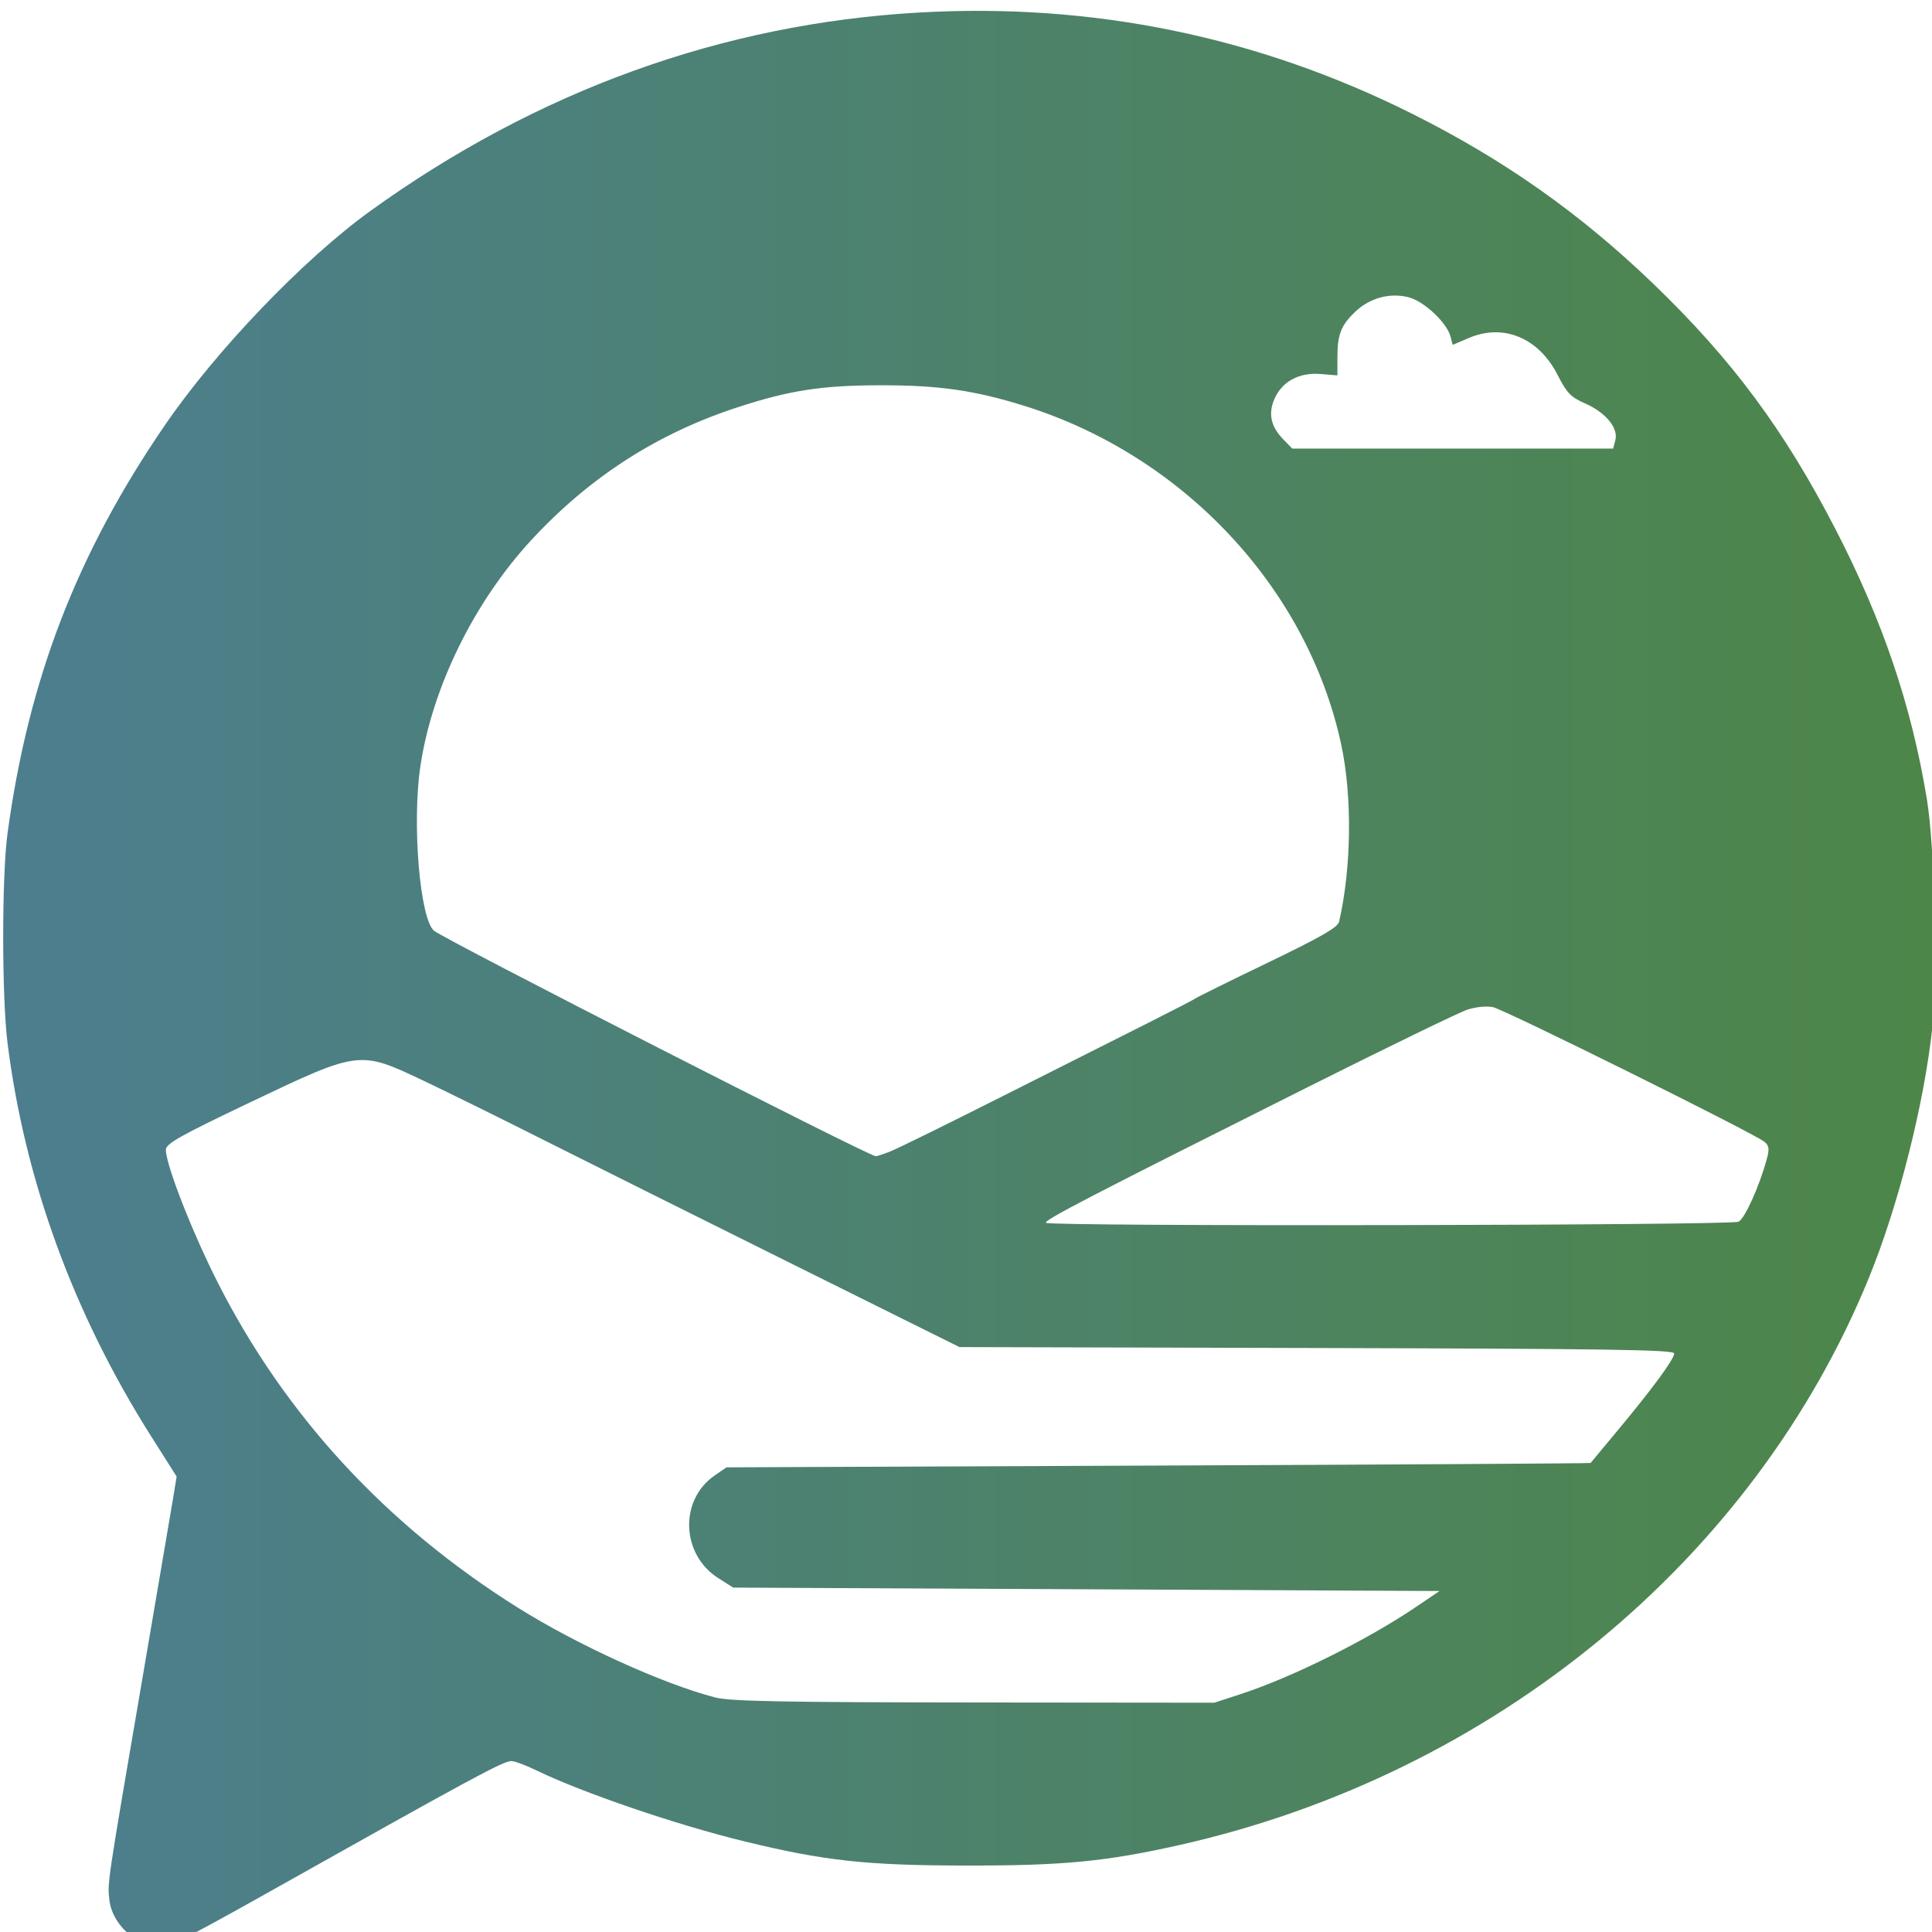 <?xml version="1.0" encoding="UTF-8" standalone="no"?>
<!-- Created with Inkscape (http://www.inkscape.org/) -->

<svg
   width="150mm"
   height="150mm"
   viewBox="0 0 150 150"
   version="1.1"
   id="svg1"
   xml:space="preserve"
   inkscape:version="1.3 (0e150ed6c4, 2023-07-21)"
   sodipodi:docname="Logo_White_square.svg"
   inkscape:export-filename="logo-gradient-square.png"
   inkscape:export-xdpi="84.666664"
   inkscape:export-ydpi="84.666664"
   xmlns:inkscape="http://www.inkscape.org/namespaces/inkscape"
   xmlns:sodipodi="http://sodipodi.sourceforge.net/DTD/sodipodi-0.dtd"
   xmlns:xlink="http://www.w3.org/1999/xlink"
   xmlns="http://www.w3.org/2000/svg"
   xmlns:svg="http://www.w3.org/2000/svg"><sodipodi:namedview
     id="namedview1"
     pagecolor="#ffffff"
     bordercolor="#000000"
     borderopacity="0.25"
     inkscape:showpageshadow="2"
     inkscape:pageopacity="0.0"
     inkscape:pagecheckerboard="0"
     inkscape:deskcolor="#d1d1d1"
     inkscape:document-units="mm"
     inkscape:zoom="1.8831708"
     inkscape:cx="246.39295"
     inkscape:cy="341.4454"
     inkscape:window-width="3456"
     inkscape:window-height="2036"
     inkscape:window-x="-12"
     inkscape:window-y="2508"
     inkscape:window-maximized="1"
     inkscape:current-layer="layer1"
     showguides="false"
     inkscape:export-bgcolor="#ffffff00"><sodipodi:guide
       position="155.392,307.678"
       orientation="0,-1"
       id="guide9"
       inkscape:locked="false" /></sodipodi:namedview><defs
     id="defs1"><linearGradient
       id="linearGradient1"
       inkscape:collect="always"><stop
         style="stop-color:#4c7e8f;stop-opacity:1;"
         offset="0"
         id="stop1" /><stop
         style="stop-color:#4d8648;stop-opacity:1;"
         offset="1"
         id="stop2" /></linearGradient><linearGradient
       inkscape:collect="always"
       xlink:href="#linearGradient1"
       id="linearGradient2"
       x1="2.0961579e-09"
       y1="74.387"
       x2="142.677"
       y2="74.387"
       gradientUnits="userSpaceOnUse"
       gradientTransform="matrix(1.051,0,0,1.008,0.248,0.843)" /></defs><g
     inkscape:label="Layer 1"
     inkscape:groupmode="layer"
     id="layer1"><path
       id="path9"
       style="fill:url(#linearGradient2);fill-opacity:1;stroke-width:1"
       d="m 10.791,150.614 c -1.146,-0.457 -2.144,-1.792 -2.294,-3.065 -0.163,-1.385 -0.215,-1.033 2.579,-17.353 1.13,-6.602 2.186,-12.803 2.347,-13.78 l 0.291,-1.775 -2,-3.16 C 5.703,101.981 1.919,91.611 0.584,80.977 0.136,77.409 0.136,68.007 0.584,64.704 2.206,52.758 5.955,43.02 12.772,33.054 16.767,27.214 23.555,20.13 28.745,16.386 41.693,7.044 56.096,1.835 71.369,0.972 84.845,0.209 97.656,2.839 109.625,8.826 c 7.134,3.568 13.039,7.728 18.703,13.174 6.132,5.897 10.196,11.368 14.185,19.096 3.667,7.105 5.897,13.693 7.088,20.941 0.613,3.733 0.859,13.706 0.436,17.654 -0.644,6.008 -2.633,13.875 -4.932,19.51 -8.937,21.905 -29.18,38.567 -53.507,44.041 -5.752,1.294 -9.052,1.611 -16.69,1.599 -7.654,-0.012 -10.899,-0.366 -17.067,-1.866 -5.308,-1.29 -12.635,-3.791 -16.236,-5.541 -0.797,-0.387 -1.651,-0.704 -1.899,-0.704 -0.642,0 -2.891,1.216 -19.456,10.521 -2.907,1.633 -5.635,3.115 -6.063,3.293 -0.88,0.367 -2.562,0.401 -3.394,0.069 z m 85.545,-19.088 c 3.98,-1.298 9.827,-4.207 13.621,-6.776 l 1.808,-1.224 -27.42,-0.133 -27.42,-0.133 -1.156,-0.734 c -2.899,-1.84 -3.042,-6.084 -0.27,-7.98 l 0.91,-0.623 33.519,-0.138 c 18.435,-0.076 33.54,-0.166 33.565,-0.2 0.025,-0.034 0.972,-1.172 2.103,-2.529 2.699,-3.239 4.388,-5.538 4.388,-5.974 0,-0.288 -5.005,-0.365 -27.747,-0.423 l -27.747,-0.072 -13.352,-6.635 c -7.344,-3.649 -15.965,-7.952 -19.159,-9.561 -3.194,-1.609 -7.325,-3.645 -9.179,-4.524 -4.89,-2.317 -4.922,-2.313 -13.384,1.72 -5.49,2.617 -6.538,3.208 -6.538,3.688 0,1.152 2.027,6.346 3.999,10.243 5.245,10.369 13.088,18.877 23.319,25.294 4.634,2.907 11.276,5.929 15.339,6.979 1.151,0.297 5.096,0.374 20.089,0.388 l 18.658,0.018 z M 134.983,94.853 c 0.488,-0.25 1.611,-2.743 2.188,-4.855 0.219,-0.802 0.184,-1.052 -0.191,-1.356 -0.823,-0.668 -20.184,-10.27 -21.071,-10.449 -0.5,-0.101 -1.336,-0.018 -1.99,0.198 -0.62,0.205 -6.178,2.903 -12.35,5.996 -17.036,8.536 -20.555,10.36 -20.354,10.553 0.307,0.294 53.193,0.209 53.769,-0.086 z M 69.177,89.374 c 0.557,-0.223 4.484,-2.157 8.727,-4.297 4.242,-2.14 9.278,-4.676 11.191,-5.636 1.912,-0.96 3.602,-1.835 3.755,-1.944 0.153,-0.109 2.688,-1.36 5.633,-2.78 4.116,-1.985 5.385,-2.716 5.487,-3.163 0.962,-4.204 1.026,-9.723 0.16,-13.754 C 101.52,45.673 91.894,35.379 79.548,31.516 75.682,30.307 72.889,29.906 68.371,29.912 c -4.552,0.006 -7.041,0.388 -11.062,1.695 -6.236,2.028 -11.486,5.396 -16.005,10.266 -4.478,4.826 -7.756,11.493 -8.667,17.63 -0.656,4.418 -0.041,11.824 1.058,12.757 0.791,0.671 33.683,17.464 34.294,17.508 0.096,0.007 0.631,-0.17 1.188,-0.393 z M 125.416,34.171 c 0.245,-0.937 -0.745,-2.142 -2.337,-2.843 -1.129,-0.497 -1.432,-0.809 -2.142,-2.208 -1.462,-2.88 -4.194,-4.026 -6.882,-2.885 l -1.27,0.539 -0.17,-0.649 c -0.281,-1.075 -2.052,-2.736 -3.245,-3.044 -1.457,-0.376 -3.032,0.051 -4.152,1.125 -1.105,1.059 -1.381,1.766 -1.381,3.529 v 1.411 l -1.321,-0.109 c -1.648,-0.136 -2.983,0.586 -3.568,1.929 -0.498,1.143 -0.284,2.147 0.666,3.126 l 0.712,0.734 h 12.46 12.46 z"
       sodipodi:nodetypes="sssscssssssssssssssssssssssscccssccsssscssssssssscsssssssssssssssssscsssscssssscsscscssscccs" /></g></svg>
